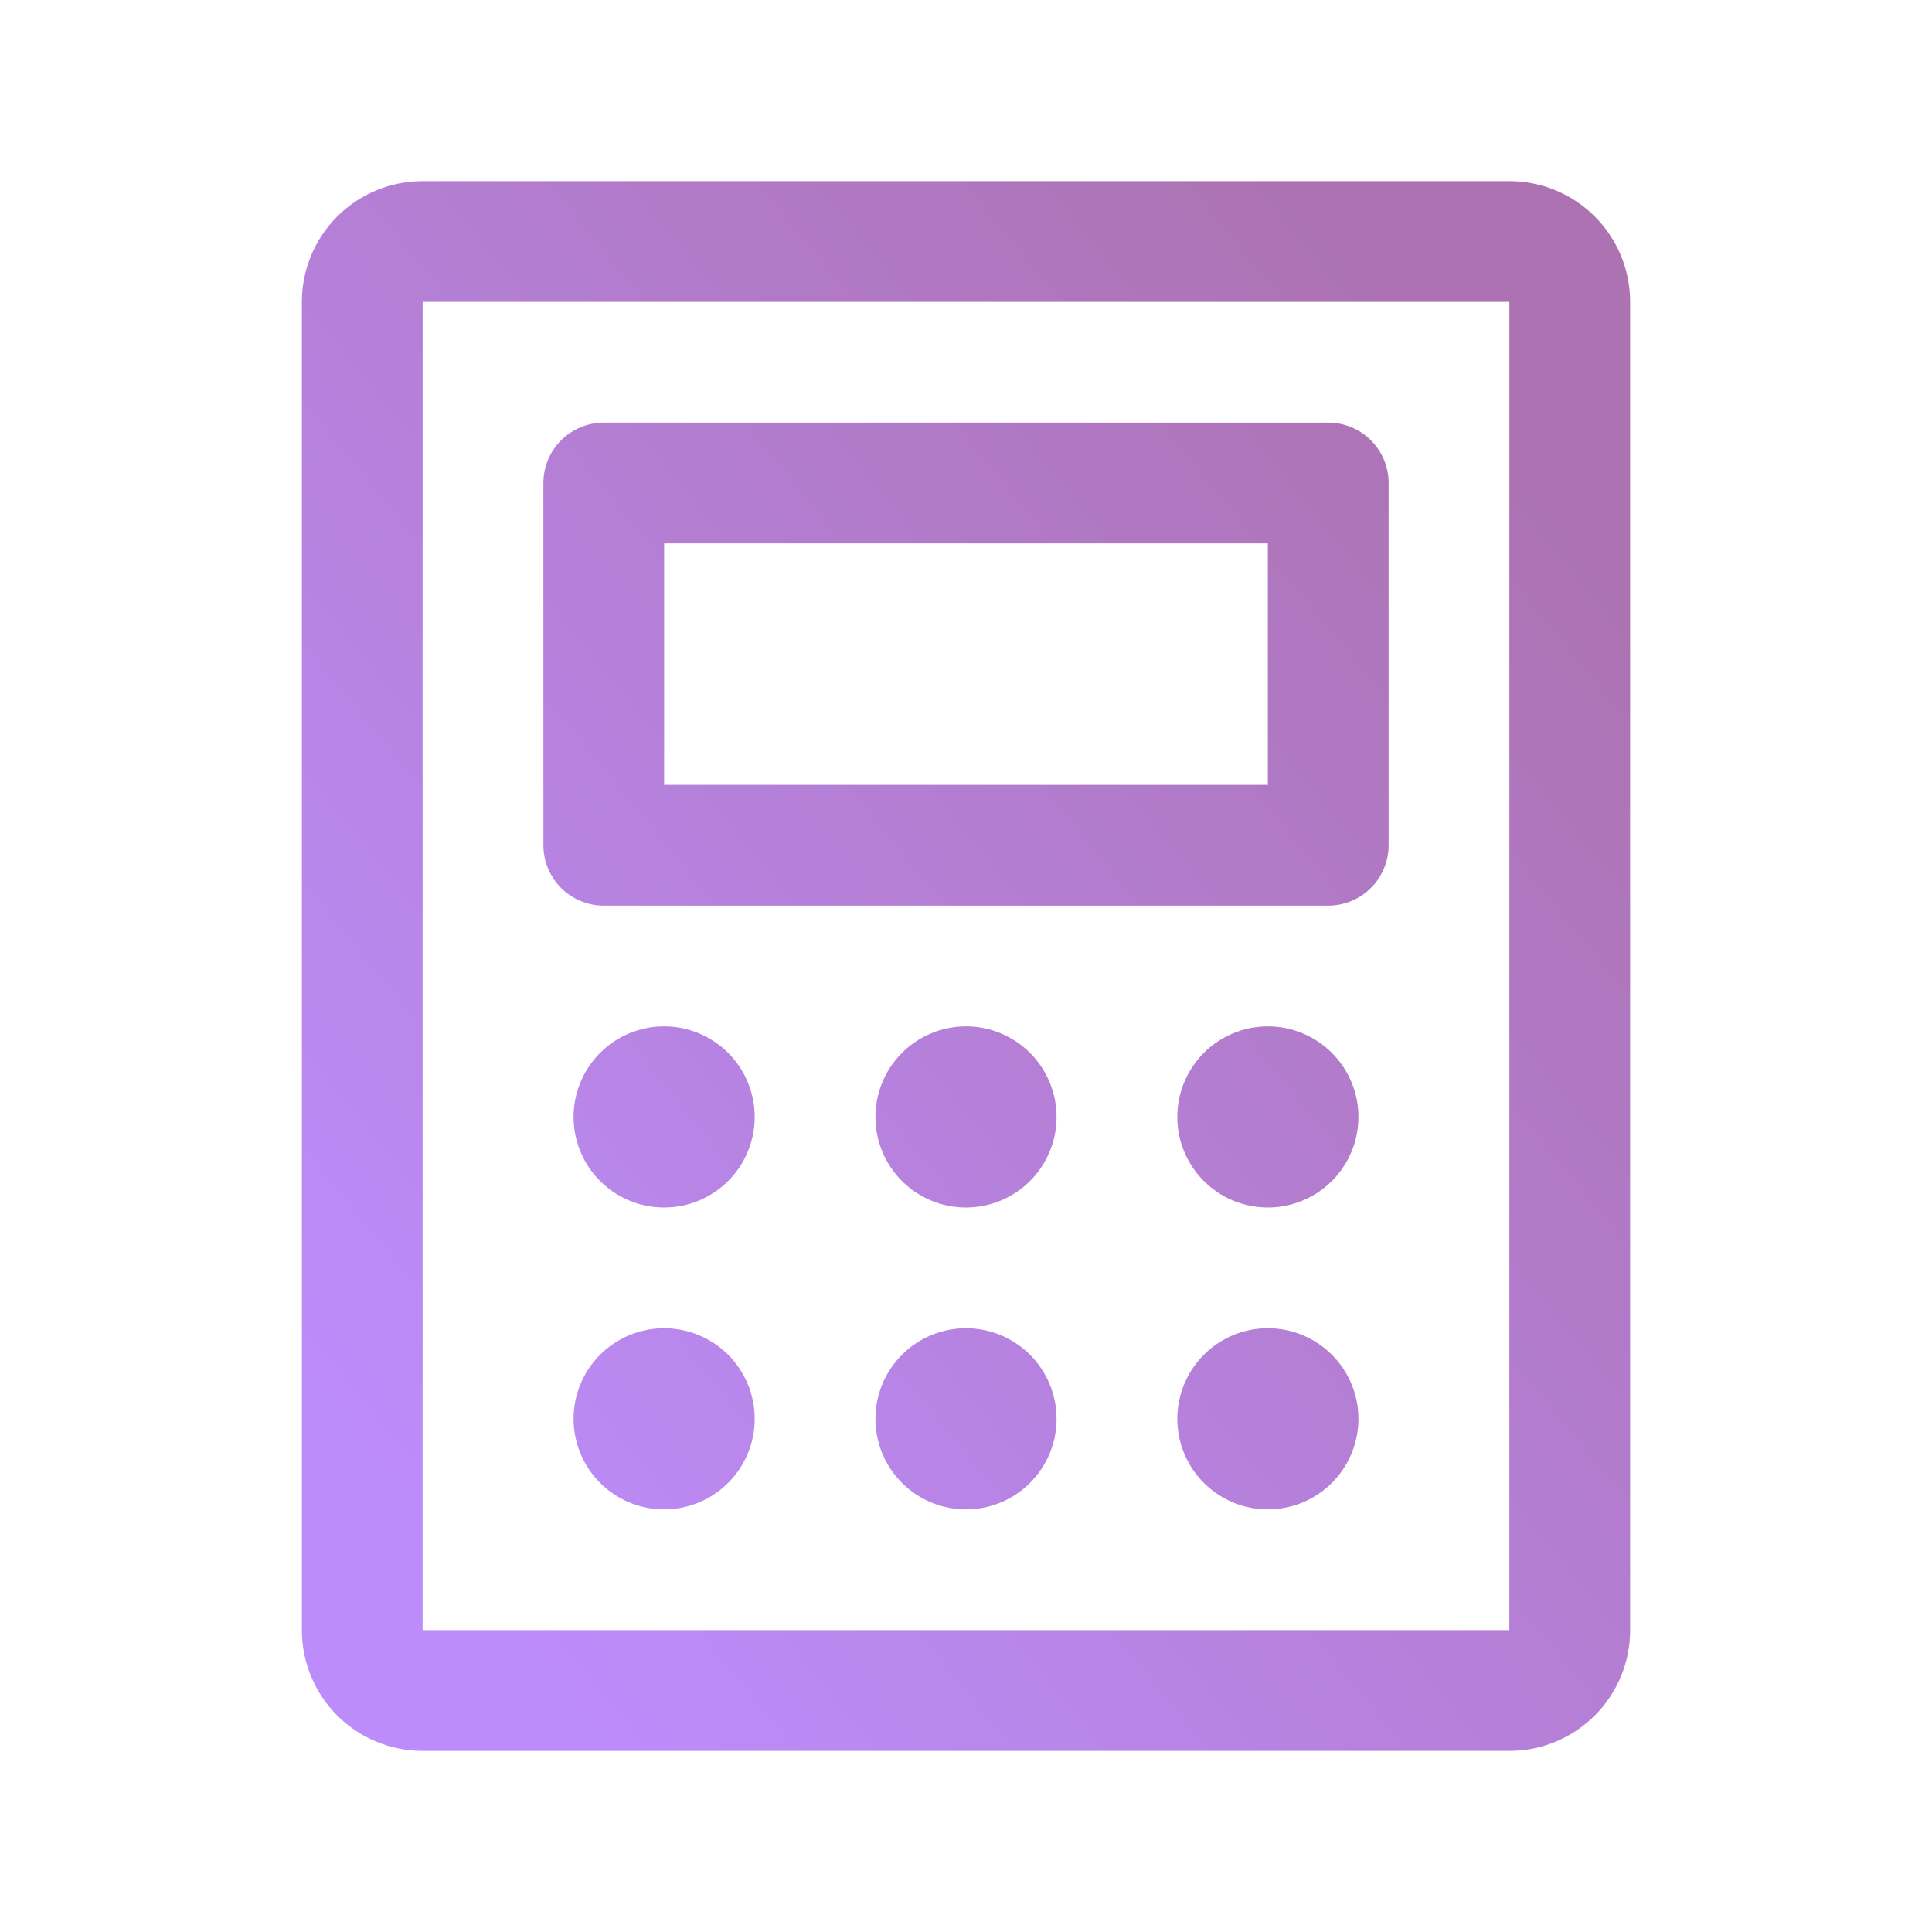 <svg width="40" height="40" viewBox="0 0 40 40" fill="none" xmlns="http://www.w3.org/2000/svg">
<path d="M12.5 18.75H27.5C27.831 18.75 28.149 18.618 28.384 18.384C28.618 18.149 28.75 17.831 28.75 17.5V10C28.75 9.668 28.618 9.351 28.384 9.116C28.149 8.882 27.831 8.75 27.5 8.75H12.5C12.168 8.75 11.851 8.882 11.616 9.116C11.382 9.351 11.25 9.668 11.25 10V17.5C11.25 17.831 11.382 18.149 11.616 18.384C11.851 18.618 12.168 18.75 12.5 18.75ZM13.75 11.25H26.25V16.25H13.75V11.25ZM31.25 3.75H8.75C8.087 3.75 7.451 4.013 6.982 4.482C6.513 4.951 6.25 5.587 6.25 6.25V33.75C6.25 34.413 6.513 35.049 6.982 35.518C7.451 35.987 8.087 36.25 8.75 36.25H31.25C31.913 36.25 32.549 35.987 33.018 35.518C33.487 35.049 33.75 34.413 33.75 33.75V6.25C33.75 5.587 33.487 4.951 33.018 4.482C32.549 4.013 31.913 3.75 31.25 3.75ZM31.25 33.75H8.75V6.25H31.25V33.75ZM15.625 23.125C15.625 23.496 15.515 23.858 15.309 24.167C15.103 24.475 14.81 24.715 14.467 24.857C14.125 24.999 13.748 25.036 13.384 24.964C13.021 24.892 12.686 24.713 12.424 24.451C12.162 24.189 11.983 23.855 11.911 23.491C11.839 23.127 11.876 22.75 12.018 22.407C12.16 22.065 12.4 21.772 12.708 21.566C13.017 21.36 13.379 21.25 13.75 21.25C14.247 21.25 14.724 21.448 15.076 21.799C15.428 22.151 15.625 22.628 15.625 23.125ZM21.875 23.125C21.875 23.496 21.765 23.858 21.559 24.167C21.353 24.475 21.06 24.715 20.718 24.857C20.375 24.999 19.998 25.036 19.634 24.964C19.27 24.892 18.936 24.713 18.674 24.451C18.412 24.189 18.233 23.855 18.161 23.491C18.089 23.127 18.126 22.75 18.268 22.407C18.41 22.065 18.65 21.772 18.958 21.566C19.267 21.36 19.629 21.25 20 21.25C20.497 21.25 20.974 21.448 21.326 21.799C21.677 22.151 21.875 22.628 21.875 23.125ZM28.125 23.125C28.125 23.496 28.015 23.858 27.809 24.167C27.603 24.475 27.31 24.715 26.968 24.857C26.625 24.999 26.248 25.036 25.884 24.964C25.52 24.892 25.186 24.713 24.924 24.451C24.662 24.189 24.483 23.855 24.411 23.491C24.339 23.127 24.376 22.75 24.518 22.407C24.66 22.065 24.9 21.772 25.208 21.566C25.517 21.36 25.879 21.25 26.25 21.25C26.747 21.25 27.224 21.448 27.576 21.799C27.927 22.151 28.125 22.628 28.125 23.125ZM15.625 29.375C15.625 29.746 15.515 30.108 15.309 30.417C15.103 30.725 14.81 30.965 14.467 31.107C14.125 31.249 13.748 31.286 13.384 31.214C13.021 31.142 12.686 30.963 12.424 30.701C12.162 30.439 11.983 30.105 11.911 29.741C11.839 29.377 11.876 29 12.018 28.657C12.16 28.315 12.4 28.022 12.708 27.816C13.017 27.61 13.379 27.5 13.75 27.5C14.247 27.5 14.724 27.698 15.076 28.049C15.428 28.401 15.625 28.878 15.625 29.375ZM21.875 29.375C21.875 29.746 21.765 30.108 21.559 30.417C21.353 30.725 21.06 30.965 20.718 31.107C20.375 31.249 19.998 31.286 19.634 31.214C19.27 31.142 18.936 30.963 18.674 30.701C18.412 30.439 18.233 30.105 18.161 29.741C18.089 29.377 18.126 29 18.268 28.657C18.41 28.315 18.65 28.022 18.958 27.816C19.267 27.61 19.629 27.5 20 27.5C20.497 27.5 20.974 27.698 21.326 28.049C21.677 28.401 21.875 28.878 21.875 29.375ZM28.125 29.375C28.125 29.746 28.015 30.108 27.809 30.417C27.603 30.725 27.31 30.965 26.968 31.107C26.625 31.249 26.248 31.286 25.884 31.214C25.52 31.142 25.186 30.963 24.924 30.701C24.662 30.439 24.483 30.105 24.411 29.741C24.339 29.377 24.376 29 24.518 28.657C24.66 28.315 24.9 28.022 25.208 27.816C25.517 27.61 25.879 27.5 26.25 27.5C26.747 27.5 27.224 27.698 27.576 28.049C27.927 28.401 28.125 28.878 28.125 29.375Z" fill="url(#paint0_linear_3191_56599)"/>
<defs>
<linearGradient id="paint0_linear_3191_56599" x1="27.575" y1="4.338" x2="2.959" y2="24.486" gradientUnits="userSpaceOnUse">
<stop stop-color="#AC72B1"/>
<stop offset="1" stop-color="#BD8CFB"/>
</linearGradient>
</defs>
</svg>
